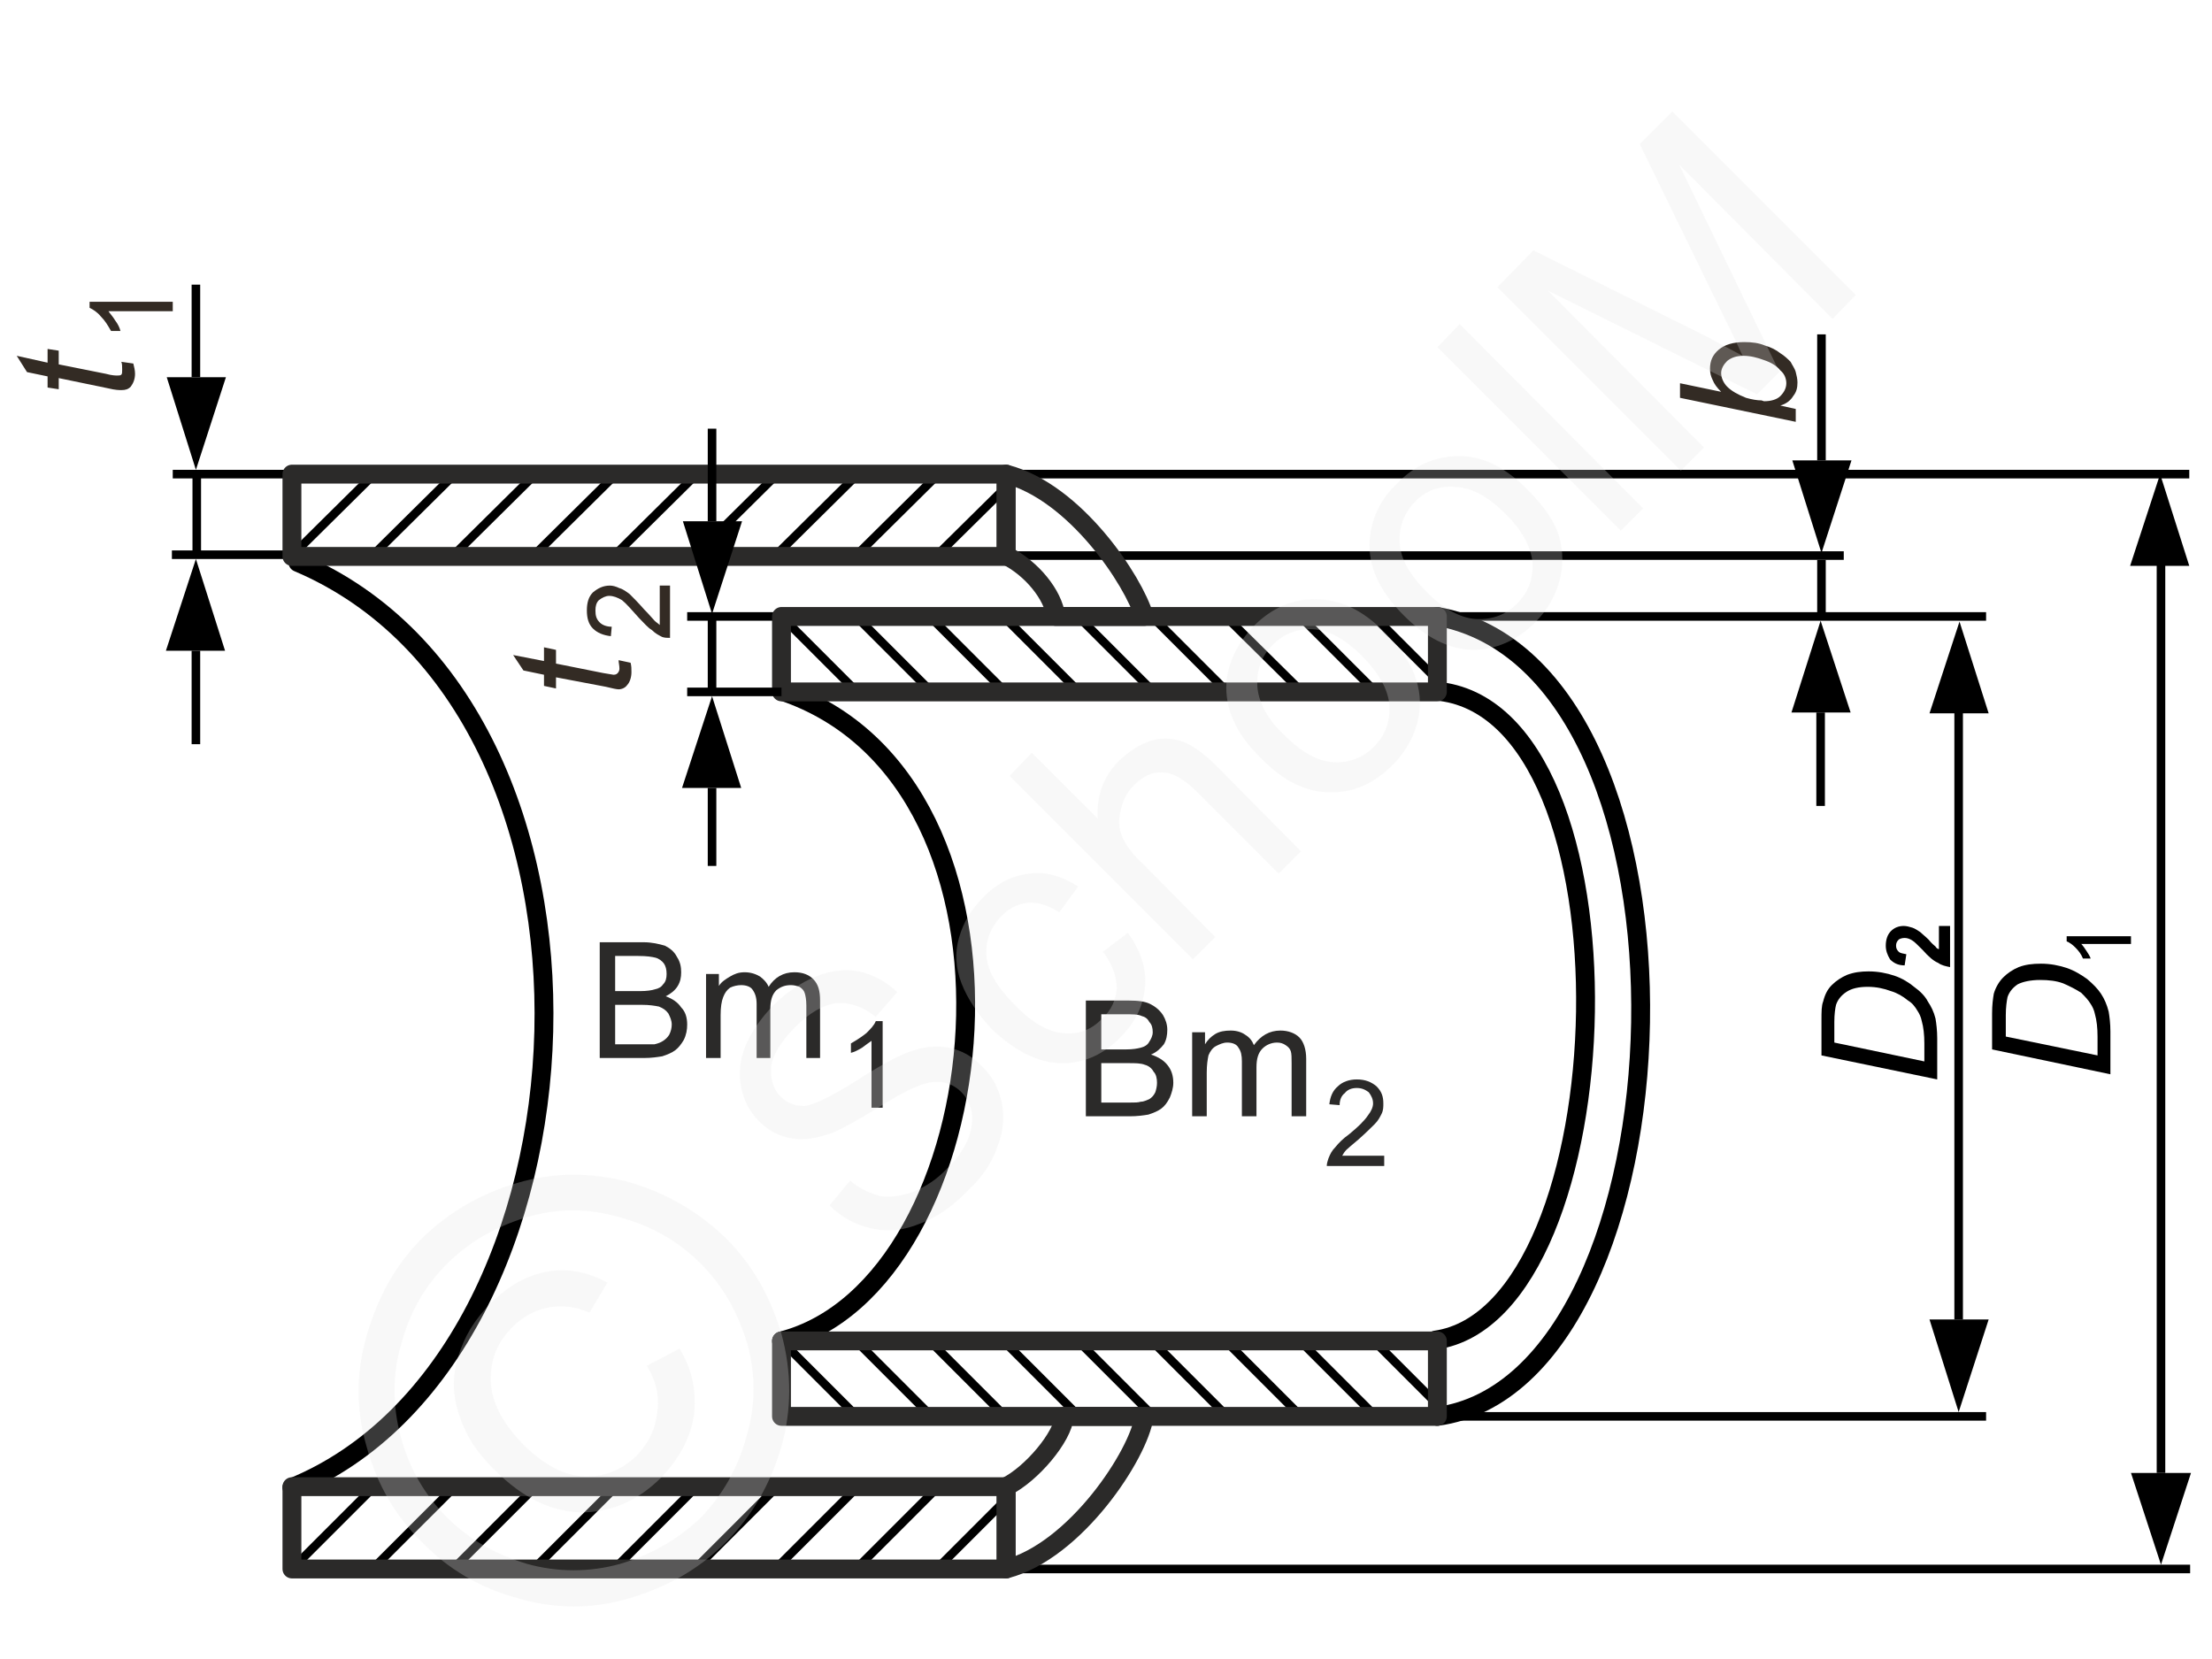 <svg xmlns="http://www.w3.org/2000/svg" width="240px" height="180px" style="shape-rendering:geometricPrecision;text-rendering:geometricPrecision;image-rendering:optimizeQuality;fill-rule:evenodd;clip-rule:evenodd" viewBox="0 0 25.75 19.35" xmlns:xlink="http://www.w3.org/1999/xlink"><g id="Ebene_x0020_1"><g id="_973097648"><g><path d="M16.74 7.19c3.31,0.6 3.01,8.92 0,9.33" style="fill:none;stroke:#000;stroke-width:.22;stroke-linecap:round;stroke-miterlimit:22.926"/><path d="M16.72 8.06c2.44,0.2 2.22,7.25 0,7.57" style="fill:none;stroke:#000;stroke-width:.22;stroke-linecap:round;stroke-miterlimit:22.926"/><path d="M9.09 8.06c3.18,1.06 2.53,6.93 0,7.58" style="fill:none;stroke:#000;stroke-width:.22;stroke-linecap:round;stroke-miterlimit:22.926"/><path d="M3.45 6.56c4.03,1.71 3.64,9.28 -0.07,10.79" style="fill:none;stroke:#000;stroke-width:.22;stroke-linecap:round;stroke-miterlimit:22.926"/><path d="M20.92 4.92l-1.35 -0.28 0 -0.17 0.48 0.1c-0.05,-0.05 -0.08,-0.09 -0.1,-0.14 -0.02,-0.04 -0.03,-0.08 -0.03,-0.13 0,-0.09 0.03,-0.16 0.1,-0.22 0.07,-0.06 0.17,-0.09 0.3,-0.09 0.09,0 0.17,0.01 0.24,0.04 0.07,0.02 0.13,0.05 0.18,0.09 0.05,0.03 0.09,0.07 0.12,0.1 0.02,0.04 0.05,0.08 0.06,0.12 0.01,0.04 0.02,0.08 0.02,0.12 0,0.06 -0.01,0.11 -0.05,0.16 -0.03,0.05 -0.08,0.09 -0.15,0.11l0.18 0.04 0 0.15zm-0.4 -0.25l0.03 0.01c0.08,0 0.15,-0.02 0.19,-0.06 0.04,-0.04 0.07,-0.09 0.07,-0.15 0,-0.05 -0.02,-0.11 -0.07,-0.15 -0.04,-0.05 -0.1,-0.09 -0.19,-0.12 -0.08,-0.03 -0.16,-0.05 -0.24,-0.05 -0.08,0 -0.14,0.02 -0.19,0.06 -0.04,0.04 -0.07,0.09 -0.07,0.14 0,0.06 0.03,0.12 0.07,0.16 0.05,0.05 0.12,0.09 0.22,0.13 0.07,0.02 0.13,0.03 0.18,0.03z" style="fill:#332b24;fill-rule:nonzero"/><path d="M24.59 12.53l-1.38 -0.29 0 -0.42c0,-0.1 0.01,-0.17 0.02,-0.23 0.02,-0.07 0.06,-0.14 0.11,-0.19 0.05,-0.05 0.11,-0.09 0.18,-0.12 0.08,-0.03 0.16,-0.04 0.26,-0.04 0.11,0 0.21,0.02 0.3,0.05 0.09,0.03 0.17,0.08 0.24,0.13 0.07,0.06 0.12,0.11 0.16,0.17 0.04,0.06 0.07,0.13 0.09,0.21 0.01,0.06 0.02,0.14 0.02,0.23l0 0.5zm-0.15 -0.22l0 -0.22c0,-0.1 -0.01,-0.19 -0.03,-0.26 -0.01,-0.05 -0.03,-0.09 -0.05,-0.12 -0.03,-0.05 -0.07,-0.09 -0.11,-0.13 -0.06,-0.04 -0.14,-0.08 -0.21,-0.11 -0.08,-0.03 -0.17,-0.04 -0.27,-0.04 -0.11,0 -0.2,0.02 -0.26,0.05 -0.06,0.04 -0.1,0.09 -0.12,0.15 -0.01,0.05 -0.02,0.12 -0.02,0.21l0 0.25 1.07 0.22z" style="fill:#000;fill-rule:nonzero"/><path d="M22.57 12.59l-1.35 -0.28 0 -0.41c0,-0.1 0,-0.17 0.02,-0.22 0.02,-0.08 0.05,-0.14 0.1,-0.19 0.05,-0.05 0.11,-0.09 0.18,-0.12 0.08,-0.03 0.16,-0.04 0.25,-0.04 0.11,0 0.21,0.02 0.3,0.05 0.09,0.03 0.17,0.08 0.23,0.13 0.07,0.05 0.13,0.11 0.16,0.17 0.04,0.06 0.07,0.12 0.09,0.2 0.01,0.06 0.02,0.14 0.02,0.23l0 0.48zm-0.15 -0.21l0 -0.21c0,-0.1 -0.01,-0.19 -0.03,-0.26 -0.01,-0.05 -0.03,-0.09 -0.05,-0.12 -0.03,-0.05 -0.06,-0.09 -0.11,-0.12 -0.06,-0.05 -0.13,-0.09 -0.2,-0.11 -0.08,-0.03 -0.17,-0.05 -0.27,-0.05 -0.11,0 -0.19,0.02 -0.25,0.06 -0.06,0.04 -0.1,0.09 -0.12,0.15 -0.01,0.04 -0.02,0.11 -0.02,0.2l0 0.24 1.05 0.22z" style="fill:#000;fill-rule:nonzero"/><line x1="2.27" y1="5.49" x2="2.27" y2="6.49" style="fill:none;stroke:#000;stroke-width:.1;stroke-miterlimit:22.926"/><line x1="8.28" y1="7.19" x2="8.28" y2="8.09" style="fill:none;stroke:#000;stroke-width:.1;stroke-miterlimit:22.926"/><line x1="21.22" y1="7.15" x2="21.22" y2="6.53" style="fill:none;stroke:#000;stroke-width:.1;stroke-miterlimit:22.926"/><line x1="1.99" y1="5.53" x2="3.38" y2="5.53" style="fill:none;stroke:#000;stroke-width:.1;stroke-miterlimit:22.926"/><line x1="7.99" y1="7.19" x2="9.09" y2="7.19" style="fill:none;stroke:#000;stroke-width:.1;stroke-miterlimit:22.926"/><line x1="16.74" y1="7.19" x2="23.14" y2="7.19" style="fill:none;stroke:#000;stroke-width:.1;stroke-miterlimit:22.926"/><line x1="1.98" y1="6.47" x2="3.37" y2="6.47" style="fill:none;stroke:#000;stroke-width:.1;stroke-miterlimit:22.926"/><line x1="11.71" y1="18.3" x2="25.52" y2="18.3" style="fill:none;stroke:#000;stroke-width:.1;stroke-miterlimit:22.926"/><line x1="11.71" y1="5.53" x2="25.51" y2="5.53" style="fill:none;stroke:#000;stroke-width:.1;stroke-miterlimit:22.926"/><line x1="16.73" y1="16.52" x2="23.14" y2="16.52" style="fill:none;stroke:#000;stroke-width:.1;stroke-miterlimit:22.926"/><line x1="11.71" y1="6.48" x2="21.48" y2="6.48" style="fill:none;stroke:#000;stroke-width:.1;stroke-miterlimit:22.926"/><path d="M1.39 4.22l0.14 0.02c0.01,0.04 0.02,0.08 0.02,0.12 0,0.06 -0.02,0.11 -0.05,0.15 -0.03,0.03 -0.06,0.04 -0.11,0.04 -0.02,0 -0.07,0 -0.15,-0.02l-0.58 -0.12 0 0.13 -0.13 -0.02 0 -0.13 -0.24 -0.05 -0.12 -0.19 0.36 0.08 0 -0.16 0.13 0.02 0 0.16 0.55 0.11c0.07,0.02 0.12,0.02 0.13,0.02 0.02,0 0.04,0 0.05,-0.01 0.01,-0.01 0.01,-0.03 0.01,-0.06 0,-0.03 0,-0.07 -0.01,-0.09z" style="fill:#332b24;fill-rule:nonzero"/><path d="M1.99 3.52l0 0.11 -0.75 0c0.02,0.03 0.05,0.06 0.08,0.11 0.03,0.04 0.05,0.08 0.06,0.12l-0.11 0c-0.04,-0.07 -0.07,-0.12 -0.12,-0.17 -0.04,-0.05 -0.09,-0.08 -0.13,-0.1l0 -0.07 0.97 0z" style="fill:#332b24;fill-rule:nonzero"/><path d="M7.19 7.7l0.14 0.03c0.01,0.04 0.01,0.07 0.01,0.11 0,0.06 -0.02,0.12 -0.05,0.15 -0.02,0.03 -0.06,0.05 -0.1,0.05 -0.02,0 -0.07,-0.01 -0.15,-0.03l-0.58 -0.11 0 0.13 -0.14 -0.03 0 -0.13 -0.24 -0.05 -0.12 -0.18 0.36 0.07 0 -0.16 0.14 0.03 0 0.16 0.55 0.11c0.07,0.01 0.11,0.02 0.12,0.02 0.03,0 0.04,-0.01 0.05,-0.02 0.01,-0.01 0.02,-0.03 0.02,-0.05 0,-0.04 -0.01,-0.07 -0.01,-0.1z" style="fill:#332b24;fill-rule:nonzero"/><path d="M7.67 6.83l0.12 0 0 0.61c-0.03,0 -0.06,0 -0.09,-0.01 -0.04,-0.02 -0.08,-0.04 -0.12,-0.08 -0.05,-0.03 -0.09,-0.08 -0.15,-0.14 -0.09,-0.1 -0.15,-0.17 -0.2,-0.21 -0.05,-0.03 -0.1,-0.05 -0.15,-0.05 -0.04,0 -0.08,0.02 -0.12,0.05 -0.03,0.03 -0.04,0.07 -0.04,0.12 0,0.06 0.01,0.1 0.05,0.14 0.03,0.03 0.08,0.05 0.14,0.05l-0.01 0.11c-0.09,-0.01 -0.16,-0.04 -0.21,-0.09 -0.05,-0.05 -0.07,-0.12 -0.07,-0.21 0,-0.09 0.02,-0.16 0.07,-0.21 0.06,-0.05 0.12,-0.08 0.2,-0.08 0.03,0 0.07,0.01 0.11,0.03 0.04,0.01 0.08,0.04 0.12,0.07 0.04,0.04 0.1,0.1 0.17,0.18 0.06,0.06 0.1,0.11 0.12,0.13 0.02,0.02 0.04,0.03 0.06,0.05l0 -0.46z" style="fill:#332b24;fill-rule:nonzero"/><path d="M24.83 10.92l0 0.09 -0.58 0c0.02,0.02 0.04,0.05 0.06,0.08 0.02,0.03 0.04,0.06 0.05,0.09l-0.09 0c-0.02,-0.05 -0.05,-0.09 -0.09,-0.13 -0.03,-0.03 -0.07,-0.06 -0.1,-0.07l0 -0.06 0.75 0z" style="fill:#000;fill-rule:nonzero"/><path d="M22.59 10.8l0.13 0 0 0.48c-0.05,-0.01 -0.1,-0.02 -0.14,-0.05 -0.05,-0.02 -0.11,-0.07 -0.18,-0.15 -0.06,-0.06 -0.1,-0.1 -0.12,-0.11 -0.03,-0.02 -0.06,-0.03 -0.09,-0.03 -0.03,0 -0.06,0.01 -0.07,0.02 -0.02,0.02 -0.03,0.04 -0.03,0.07 0,0.03 0.01,0.05 0.03,0.07 0.02,0.02 0.05,0.02 0.09,0.03l-0.02 0.13c-0.08,0 -0.13,-0.03 -0.17,-0.07 -0.03,-0.05 -0.05,-0.1 -0.05,-0.16 0,-0.07 0.02,-0.13 0.06,-0.17 0.04,-0.04 0.09,-0.06 0.15,-0.06 0.03,0 0.07,0.01 0.1,0.02 0.03,0.01 0.06,0.03 0.09,0.05 0.02,0.02 0.06,0.05 0.1,0.09 0.04,0.05 0.07,0.07 0.08,0.08 0.01,0.02 0.03,0.03 0.04,0.03l0 -0.27z" style="fill:#000;fill-rule:nonzero"/><g><line x1="3.38" y1="6.48" x2="4.34" y2="5.53" style="fill:none;stroke:#000;stroke-width:.1;stroke-miterlimit:22.926"/><line x1="4.32" y1="6.48" x2="5.28" y2="5.53" style="fill:none;stroke:#000;stroke-width:.1;stroke-miterlimit:22.926"/><line x1="5.26" y1="6.48" x2="6.22" y2="5.53" style="fill:none;stroke:#000;stroke-width:.1;stroke-miterlimit:22.926"/><line x1="6.2" y1="6.48" x2="7.16" y2="5.53" style="fill:none;stroke:#000;stroke-width:.1;stroke-miterlimit:22.926"/><line x1="7.14" y1="6.48" x2="8.1" y2="5.53" style="fill:none;stroke:#000;stroke-width:.1;stroke-miterlimit:22.926"/><line x1="8.08" y1="6.48" x2="9.04" y2="5.53" style="fill:none;stroke:#000;stroke-width:.1;stroke-miterlimit:22.926"/><line x1="9.02" y1="6.48" x2="9.98" y2="5.53" style="fill:none;stroke:#000;stroke-width:.1;stroke-miterlimit:22.926"/><line x1="9.96" y1="6.48" x2="10.93" y2="5.52" style="fill:none;stroke:#000;stroke-width:.1;stroke-miterlimit:22.926"/><line x1="10.9" y1="6.48" x2="11.71" y2="5.68" style="fill:none;stroke:#000;stroke-width:.1;stroke-miterlimit:22.926"/><rect x="3.38" y="5.53" width="8.33" height="0.96" style="fill:none;stroke:#2b2a29;stroke-width:.22;stroke-linejoin:round;stroke-miterlimit:22.926"/></g><g><line x1="9.09" y1="7.19" x2="9.97" y2="8.07" style="fill:none;stroke:#000;stroke-width:.1;stroke-linejoin:round;stroke-miterlimit:22.926"/><line x1="9.96" y1="7.19" x2="10.84" y2="8.07" style="fill:none;stroke:#000;stroke-width:.1;stroke-linejoin:round;stroke-miterlimit:22.926"/><line x1="10.82" y1="7.19" x2="11.7" y2="8.07" style="fill:none;stroke:#000;stroke-width:.1;stroke-linejoin:round;stroke-miterlimit:22.926"/><line x1="11.68" y1="7.19" x2="12.56" y2="8.07" style="fill:none;stroke:#000;stroke-width:.1;stroke-linejoin:round;stroke-miterlimit:22.926"/><line x1="12.55" y1="7.19" x2="13.43" y2="8.07" style="fill:none;stroke:#000;stroke-width:.1;stroke-linejoin:round;stroke-miterlimit:22.926"/><line x1="13.41" y1="7.19" x2="14.29" y2="8.07" style="fill:none;stroke:#000;stroke-width:.1;stroke-linejoin:round;stroke-miterlimit:22.926"/><line x1="14.27" y1="7.19" x2="15.15" y2="8.06" style="fill:none;stroke:#000;stroke-width:.1;stroke-linejoin:round;stroke-miterlimit:22.926"/><line x1="15.14" y1="7.19" x2="16.02" y2="8.07" style="fill:none;stroke:#000;stroke-width:.1;stroke-linejoin:round;stroke-miterlimit:22.926"/><line x1="16" y1="7.19" x2="16.74" y2="7.93" style="fill:none;stroke:#000;stroke-width:.1;stroke-linejoin:round;stroke-miterlimit:22.926"/><rect x="9.09" y="7.19" width="7.65" height="0.88" style="fill:none;stroke:#2b2a29;stroke-width:.22;stroke-linejoin:round;stroke-miterlimit:22.926"/></g><g><line x1="9.09" y1="15.64" x2="9.97" y2="16.52" style="fill:none;stroke:#000;stroke-width:.1;stroke-linejoin:round;stroke-miterlimit:22.926"/><line x1="9.96" y1="15.64" x2="10.83" y2="16.51" style="fill:none;stroke:#000;stroke-width:.1;stroke-linejoin:round;stroke-miterlimit:22.926"/><line x1="10.82" y1="15.64" x2="11.7" y2="16.52" style="fill:none;stroke:#000;stroke-width:.1;stroke-linejoin:round;stroke-miterlimit:22.926"/><line x1="11.68" y1="15.64" x2="12.56" y2="16.52" style="fill:none;stroke:#000;stroke-width:.1;stroke-linejoin:round;stroke-miterlimit:22.926"/><line x1="12.55" y1="15.64" x2="13.43" y2="16.52" style="fill:none;stroke:#000;stroke-width:.1;stroke-linejoin:round;stroke-miterlimit:22.926"/><line x1="13.41" y1="15.64" x2="14.28" y2="16.51" style="fill:none;stroke:#000;stroke-width:.1;stroke-linejoin:round;stroke-miterlimit:22.926"/><line x1="14.27" y1="15.64" x2="15.15" y2="16.52" style="fill:none;stroke:#000;stroke-width:.1;stroke-linejoin:round;stroke-miterlimit:22.926"/><line x1="15.14" y1="15.64" x2="16.02" y2="16.52" style="fill:none;stroke:#000;stroke-width:.1;stroke-linejoin:round;stroke-miterlimit:22.926"/><line x1="16" y1="15.64" x2="16.74" y2="16.38" style="fill:none;stroke:#000;stroke-width:.1;stroke-linejoin:round;stroke-miterlimit:22.926"/><rect x="9.09" y="15.64" width="7.65" height="0.88" style="fill:none;stroke:#2b2a29;stroke-width:.22;stroke-linejoin:round;stroke-miterlimit:22.926"/></g><line x1="3.38" y1="18.3" x2="4.34" y2="17.34" style="fill:none;stroke:#000;stroke-width:.1;stroke-miterlimit:22.926"/><line x1="4.32" y1="18.3" x2="5.28" y2="17.34" style="fill:none;stroke:#000;stroke-width:.1;stroke-miterlimit:22.926"/><line x1="5.26" y1="18.3" x2="6.22" y2="17.34" style="fill:none;stroke:#000;stroke-width:.1;stroke-miterlimit:22.926"/><line x1="6.2" y1="18.3" x2="7.16" y2="17.34" style="fill:none;stroke:#000;stroke-width:.1;stroke-miterlimit:22.926"/><line x1="7.14" y1="18.3" x2="8.11" y2="17.33" style="fill:none;stroke:#000;stroke-width:.1;stroke-miterlimit:22.926"/><line x1="8.08" y1="18.3" x2="9.04" y2="17.34" style="fill:none;stroke:#000;stroke-width:.1;stroke-miterlimit:22.926"/><line x1="9.02" y1="18.3" x2="9.98" y2="17.34" style="fill:none;stroke:#000;stroke-width:.1;stroke-miterlimit:22.926"/><line x1="9.96" y1="18.3" x2="10.92" y2="17.34" style="fill:none;stroke:#000;stroke-width:.1;stroke-miterlimit:22.926"/><line x1="10.9" y1="18.3" x2="11.71" y2="17.49" style="fill:none;stroke:#000;stroke-width:.1;stroke-miterlimit:22.926"/><rect x="3.38" y="17.34" width="8.33" height="0.96" style="fill:none;stroke:#2b2a29;stroke-width:.22;stroke-linejoin:round;stroke-miterlimit:22.926"/><g><line x1="2.26" y1="4.4" x2="2.26" y2="3.32" style="fill:none;stroke:#000;stroke-width:.1;stroke-miterlimit:22.926"/><polygon points="2.26,5.48 1.92,4.4 2.61,4.4" style="fill:#000"/></g><g><line x1="8.28" y1="6.08" x2="8.28" y2="5" style="fill:none;stroke:#000;stroke-width:.1;stroke-miterlimit:22.926"/><polygon points="8.28,7.16 7.94,6.08 8.63,6.08" style="fill:#000"/></g><line x1="21.22" y1="5.37" x2="21.22" y2="3.9" style="fill:none;stroke:#000;stroke-width:.1;stroke-miterlimit:22.926"/><polygon points="21.22,6.45 20.88,5.37 21.57,5.37" style="fill:#000"/><g><line x1="2.26" y1="7.59" x2="2.26" y2="8.68" style="fill:none;stroke:#000;stroke-width:.1;stroke-miterlimit:22.926"/><polygon points="2.26,6.52 1.91,7.59 2.6,7.59" style="fill:#000"/></g><g><line x1="7.99" y1="8.07" x2="9.09" y2="8.07" style="fill:none;stroke:#000;stroke-width:.1;stroke-miterlimit:22.926"/><line x1="8.28" y1="9.19" x2="8.28" y2="10.1" style="fill:none;stroke:#000;stroke-width:.1;stroke-miterlimit:22.926"/><polygon points="8.28,8.12 7.93,9.19 8.62,9.19" style="fill:#000"/></g><g><line x1="21.21" y1="8.31" x2="21.21" y2="9.4" style="fill:none;stroke:#000;stroke-width:.1;stroke-miterlimit:22.926"/><polygon points="21.21,7.24 20.87,8.31 21.56,8.31" style="fill:#000"/></g><g><line x1="22.82" y1="15.39" x2="22.82" y2="7.51" style="fill:none;stroke:#000;stroke-width:.1;stroke-miterlimit:22.926"/><polygon points="22.82,16.47 22.48,15.39 23.17,15.39" style="fill:#000"/><polygon points="22.83,7.25 22.48,8.32 23.17,8.32" style="fill:#000"/></g><g><line x1="25.18" y1="17.18" x2="25.18" y2="5.89" style="fill:none;stroke:#000;stroke-width:.1;stroke-miterlimit:22.926"/><polygon points="25.18,18.25 24.83,17.18 25.53,17.18" style="fill:#000"/><polygon points="25.17,5.53 24.82,6.6 25.51,6.6" style="fill:#000"/></g><path d="M11.71 6.48l0 -0.95c0.81,0.21 1.49,1.25 1.61,1.66l-1.03 0c-0.03,-0.25 -0.28,-0.56 -0.58,-0.71z" style="fill:none;stroke:#2b2a29;stroke-width:.22;stroke-linejoin:round;stroke-miterlimit:22.926"/><path d="M11.71 17.34l0 0.96c0.81,-0.21 1.55,-1.34 1.61,-1.78l-0.93 0c-0.02,0.24 -0.38,0.67 -0.68,0.82z" style="fill:none;stroke:#2b2a29;stroke-width:.22;stroke-linejoin:round;stroke-miterlimit:22.926"/><g><path d="M6.97 12.34l0 -1.35 0.51 0c0.1,0 0.18,0.02 0.25,0.04 0.06,0.03 0.11,0.07 0.14,0.13 0.04,0.06 0.05,0.12 0.05,0.18 0,0.06 -0.01,0.11 -0.04,0.16 -0.03,0.05 -0.08,0.09 -0.14,0.12 0.08,0.03 0.14,0.07 0.18,0.13 0.05,0.05 0.07,0.12 0.07,0.2 0,0.06 -0.01,0.12 -0.04,0.18 -0.03,0.05 -0.06,0.09 -0.1,0.12 -0.04,0.03 -0.09,0.05 -0.15,0.07 -0.06,0.01 -0.13,0.02 -0.21,0.02l-0.52 0zm0.18 -0.78l0.29 0c0.08,0 0.14,-0.01 0.17,-0.02 0.05,-0.01 0.08,-0.03 0.1,-0.06 0.03,-0.03 0.04,-0.07 0.04,-0.12 0,-0.05 -0.01,-0.09 -0.03,-0.12 -0.02,-0.03 -0.06,-0.06 -0.1,-0.07 -0.04,-0.01 -0.1,-0.02 -0.2,-0.02l-0.27 0 0 0.41zm0 0.62l0.34 0c0.05,0 0.09,0 0.12,0 0.04,-0.01 0.07,-0.02 0.1,-0.04 0.03,-0.02 0.05,-0.04 0.07,-0.07 0.02,-0.04 0.03,-0.08 0.03,-0.12 0,-0.05 -0.02,-0.09 -0.04,-0.13 -0.03,-0.04 -0.06,-0.06 -0.11,-0.08 -0.05,-0.01 -0.11,-0.02 -0.2,-0.02l-0.31 0 0 0.46z" style="fill:#2b2a29;fill-rule:nonzero"/><path id="1" d="M8.21 12.34l0 -0.98 0.15 0 0 0.14c0.03,-0.05 0.08,-0.08 0.13,-0.11 0.05,-0.03 0.1,-0.05 0.17,-0.05 0.07,0 0.13,0.02 0.18,0.05 0.04,0.03 0.08,0.07 0.1,0.12 0.07,-0.11 0.17,-0.17 0.3,-0.17 0.1,0 0.17,0.03 0.22,0.08 0.06,0.06 0.08,0.14 0.08,0.25l0 0.67 -0.16 0 0 -0.61c0,-0.07 -0.01,-0.12 -0.02,-0.15 -0.01,-0.03 -0.03,-0.05 -0.06,-0.07 -0.03,-0.01 -0.06,-0.02 -0.1,-0.02 -0.07,0 -0.12,0.02 -0.17,0.06 -0.05,0.05 -0.07,0.12 -0.07,0.22l0 0.57 -0.16 0 0 -0.63c0,-0.08 -0.02,-0.13 -0.05,-0.17 -0.02,-0.03 -0.07,-0.05 -0.13,-0.05 -0.04,0 -0.09,0.01 -0.13,0.03 -0.04,0.03 -0.06,0.06 -0.08,0.11 -0.02,0.05 -0.03,0.12 -0.03,0.21l0 0.5 -0.17 0z" style="fill:#2b2a29;fill-rule:nonzero"/><path d="M10.27 12.92l-0.13 0 0 -0.78c-0.03,0.02 -0.07,0.05 -0.11,0.08 -0.05,0.03 -0.09,0.05 -0.13,0.06l0 -0.11c0.07,-0.04 0.13,-0.08 0.18,-0.12 0.05,-0.05 0.09,-0.09 0.11,-0.14l0.08 0 0 1.01z" style="fill:#2b2a29;fill-rule:nonzero"/></g><g><path d="M12.64 13.02l0 -1.35 0.5 0c0.11,0 0.19,0.01 0.25,0.04 0.06,0.03 0.11,0.07 0.15,0.13 0.03,0.05 0.05,0.11 0.05,0.17 0,0.06 -0.01,0.12 -0.04,0.17 -0.04,0.05 -0.08,0.09 -0.15,0.12 0.09,0.03 0.15,0.07 0.19,0.12 0.05,0.06 0.07,0.13 0.07,0.21 0,0.06 -0.02,0.12 -0.04,0.17 -0.03,0.06 -0.06,0.1 -0.1,0.13 -0.04,0.03 -0.09,0.05 -0.15,0.07 -0.06,0.01 -0.13,0.02 -0.22,0.02l-0.51 0zm0.18 -0.78l0.29 0c0.08,0 0.13,-0.01 0.17,-0.02 0.04,-0.01 0.08,-0.03 0.1,-0.07 0.02,-0.03 0.04,-0.07 0.04,-0.11 0,-0.05 -0.01,-0.09 -0.04,-0.12 -0.02,-0.04 -0.05,-0.06 -0.09,-0.07 -0.04,-0.02 -0.11,-0.02 -0.2,-0.02l-0.27 0 0 0.41zm0 0.62l0.33 0c0.06,0 0.1,0 0.13,-0.01 0.04,0 0.07,-0.02 0.1,-0.03 0.03,-0.02 0.05,-0.04 0.07,-0.08 0.01,-0.03 0.02,-0.07 0.02,-0.11 0,-0.05 -0.01,-0.1 -0.04,-0.13 -0.02,-0.04 -0.06,-0.07 -0.1,-0.08 -0.05,-0.02 -0.11,-0.02 -0.2,-0.02l-0.31 0 0 0.46z" style="fill:#2b2a29;fill-rule:nonzero"/><path id="1" d="M13.88 13.02l0 -0.98 0.15 0 0 0.14c0.03,-0.05 0.07,-0.09 0.12,-0.12 0.05,-0.03 0.11,-0.04 0.18,-0.04 0.07,0 0.13,0.02 0.17,0.05 0.05,0.03 0.08,0.07 0.1,0.12 0.08,-0.11 0.18,-0.17 0.31,-0.17 0.09,0 0.17,0.03 0.22,0.08 0.05,0.05 0.08,0.14 0.08,0.25l0 0.67 -0.17 0 0 -0.62c0,-0.06 0,-0.11 -0.01,-0.14 -0.01,-0.03 -0.03,-0.05 -0.06,-0.07 -0.03,-0.02 -0.06,-0.03 -0.1,-0.03 -0.07,0 -0.13,0.03 -0.17,0.07 -0.05,0.05 -0.07,0.12 -0.07,0.22l0 0.57 -0.17 0 0 -0.64c0,-0.07 -0.01,-0.12 -0.04,-0.16 -0.02,-0.04 -0.07,-0.06 -0.13,-0.06 -0.05,0 -0.09,0.02 -0.13,0.04 -0.04,0.02 -0.07,0.06 -0.09,0.11 -0.01,0.05 -0.02,0.11 -0.02,0.2l0 0.51 -0.17 0z" style="fill:#2b2a29;fill-rule:nonzero"/><path d="M16.12 13.48l0 0.12 -0.67 0c0,-0.03 0.01,-0.06 0.02,-0.09 0.02,-0.05 0.04,-0.09 0.08,-0.13 0.04,-0.05 0.09,-0.1 0.16,-0.15 0.11,-0.09 0.18,-0.16 0.22,-0.22 0.04,-0.05 0.06,-0.1 0.06,-0.14 0,-0.05 -0.02,-0.09 -0.05,-0.13 -0.04,-0.03 -0.08,-0.05 -0.14,-0.05 -0.06,0 -0.11,0.02 -0.14,0.06 -0.04,0.03 -0.06,0.08 -0.06,0.14l-0.12 -0.01c0.01,-0.09 0.04,-0.16 0.1,-0.21 0.05,-0.05 0.13,-0.08 0.22,-0.08 0.1,0 0.17,0.03 0.23,0.08 0.06,0.06 0.08,0.12 0.08,0.2 0,0.04 0,0.08 -0.02,0.12 -0.02,0.04 -0.04,0.08 -0.08,0.12 -0.04,0.04 -0.1,0.1 -0.19,0.18 -0.07,0.06 -0.12,0.1 -0.14,0.12 -0.02,0.02 -0.04,0.05 -0.05,0.07l0.49 0z" style="fill:#2b2a29;fill-rule:nonzero"/></g></g><g><g><path d="M9.65 14.06l0.24 -0.29c0.12,0.1 0.24,0.15 0.35,0.18 0.12,0.02 0.25,0 0.39,-0.05 0.14,-0.06 0.27,-0.14 0.39,-0.27 0.11,-0.1 0.19,-0.22 0.24,-0.33 0.05,-0.12 0.06,-0.22 0.05,-0.32 -0.02,-0.1 -0.06,-0.18 -0.12,-0.24 -0.07,-0.07 -0.15,-0.11 -0.24,-0.12 -0.09,-0.01 -0.19,0.01 -0.32,0.07 -0.08,0.03 -0.24,0.12 -0.48,0.27 -0.25,0.15 -0.43,0.25 -0.55,0.28 -0.16,0.05 -0.3,0.06 -0.43,0.03 -0.13,-0.03 -0.24,-0.09 -0.34,-0.19 -0.11,-0.11 -0.18,-0.24 -0.21,-0.4 -0.03,-0.15 -0.02,-0.31 0.05,-0.48 0.07,-0.17 0.18,-0.32 0.32,-0.47 0.16,-0.16 0.33,-0.27 0.5,-0.34 0.17,-0.07 0.34,-0.09 0.51,-0.06 0.16,0.04 0.31,0.12 0.44,0.24l-0.25 0.29c-0.15,-0.12 -0.3,-0.17 -0.46,-0.16 -0.15,0.02 -0.31,0.11 -0.47,0.27 -0.18,0.18 -0.27,0.33 -0.29,0.47 -0.01,0.14 0.02,0.26 0.11,0.35 0.08,0.08 0.17,0.11 0.28,0.11 0.1,-0.01 0.29,-0.1 0.58,-0.28 0.28,-0.18 0.48,-0.29 0.61,-0.34 0.18,-0.07 0.34,-0.09 0.49,-0.06 0.15,0.03 0.28,0.1 0.39,0.22 0.12,0.11 0.19,0.25 0.23,0.42 0.03,0.16 0.02,0.34 -0.05,0.51 -0.06,0.18 -0.17,0.35 -0.33,0.5 -0.19,0.2 -0.38,0.33 -0.57,0.4 -0.19,0.08 -0.37,0.1 -0.56,0.06 -0.19,-0.04 -0.36,-0.13 -0.5,-0.27zm3.19 -2.96l0.29 -0.22c0.15,0.21 0.22,0.42 0.2,0.63 -0.02,0.22 -0.11,0.41 -0.28,0.58 -0.21,0.22 -0.45,0.32 -0.72,0.31 -0.26,-0.01 -0.53,-0.15 -0.79,-0.4 -0.16,-0.17 -0.28,-0.35 -0.35,-0.53 -0.07,-0.18 -0.08,-0.36 -0.03,-0.53 0.05,-0.18 0.14,-0.33 0.28,-0.47 0.16,-0.17 0.35,-0.26 0.54,-0.28 0.19,-0.03 0.38,0.03 0.57,0.15l-0.22 0.3c-0.13,-0.08 -0.25,-0.12 -0.36,-0.11 -0.12,0.01 -0.22,0.06 -0.31,0.15 -0.13,0.13 -0.19,0.29 -0.18,0.46 0.01,0.18 0.12,0.37 0.33,0.58 0.2,0.21 0.4,0.32 0.57,0.33 0.17,0.02 0.33,-0.04 0.45,-0.17 0.11,-0.1 0.16,-0.22 0.17,-0.35 0,-0.14 -0.05,-0.28 -0.16,-0.43zm1.05 0.09l-2.14 -2.14 0.26 -0.27 0.77 0.77c-0.02,-0.26 0.06,-0.49 0.25,-0.68 0.12,-0.11 0.24,-0.19 0.37,-0.23 0.13,-0.04 0.25,-0.03 0.37,0.01 0.11,0.04 0.25,0.14 0.4,0.29l0.98 0.99 -0.26 0.26 -0.98 -0.98c-0.14,-0.13 -0.26,-0.2 -0.38,-0.2 -0.11,-0.01 -0.22,0.04 -0.33,0.15 -0.07,0.07 -0.13,0.17 -0.15,0.28 -0.03,0.11 -0.03,0.21 0.01,0.31 0.04,0.1 0.12,0.21 0.25,0.33l0.84 0.85 -0.26 0.26zm0.79 -2.35c-0.29,-0.28 -0.42,-0.58 -0.4,-0.88 0.02,-0.24 0.13,-0.46 0.32,-0.66 0.21,-0.21 0.46,-0.32 0.73,-0.31 0.28,0 0.54,0.13 0.78,0.37 0.2,0.2 0.33,0.39 0.38,0.56 0.06,0.18 0.06,0.36 0.01,0.53 -0.05,0.18 -0.15,0.34 -0.28,0.47 -0.22,0.22 -0.46,0.33 -0.74,0.32 -0.27,0 -0.54,-0.13 -0.8,-0.4zm0.27 -0.27c0.2,0.2 0.39,0.31 0.58,0.32 0.18,0.01 0.34,-0.05 0.47,-0.18 0.13,-0.13 0.19,-0.29 0.18,-0.48 -0.01,-0.18 -0.12,-0.38 -0.32,-0.58 -0.19,-0.19 -0.38,-0.3 -0.57,-0.31 -0.18,-0.01 -0.34,0.05 -0.47,0.18 -0.13,0.13 -0.19,0.29 -0.18,0.48 0.01,0.18 0.11,0.38 0.31,0.57zm1.4 -1.39c-0.29,-0.29 -0.42,-0.58 -0.4,-0.88 0.02,-0.25 0.12,-0.47 0.32,-0.66 0.21,-0.22 0.45,-0.32 0.73,-0.32 0.27,0 0.53,0.13 0.78,0.38 0.2,0.2 0.33,0.38 0.38,0.56 0.05,0.17 0.05,0.35 0,0.53 -0.05,0.17 -0.14,0.33 -0.28,0.47 -0.21,0.21 -0.46,0.32 -0.73,0.32 -0.28,-0.01 -0.54,-0.14 -0.8,-0.4zm0.27 -0.27c0.19,0.19 0.39,0.3 0.57,0.31 0.19,0.01 0.35,-0.05 0.48,-0.18 0.13,-0.13 0.19,-0.29 0.18,-0.48 -0.02,-0.18 -0.12,-0.38 -0.33,-0.58 -0.19,-0.19 -0.38,-0.29 -0.56,-0.3 -0.19,-0.02 -0.35,0.04 -0.48,0.17 -0.13,0.14 -0.19,0.29 -0.18,0.48 0.01,0.19 0.12,0.38 0.32,0.58zm2.26 -0.72l-2.14 -2.14 0.26 -0.27 2.14 2.15 -0.26 0.26zm0.7 -0.7l-2.14 -2.14 0.42 -0.43 2.03 1.01c0.18,0.1 0.32,0.17 0.41,0.22 -0.05,-0.11 -0.12,-0.26 -0.22,-0.46l-0.98 -2.01 0.38 -0.38 2.14 2.14 -0.27 0.28 -1.79 -1.8 1.17 2.42 -0.26 0.26 -2.44 -1.21 1.82 1.83 -0.27 0.27z" style="fill:#e6e6e6;fill-rule:nonzero;fill-opacity:.251"/><path d="M4.9 14.44c0.3,-0.29 0.66,-0.51 1.1,-0.64 0.43,-0.13 0.87,-0.13 1.32,-0.01 0.44,0.13 0.81,0.35 1.12,0.65 0.31,0.31 0.52,0.68 0.65,1.12 0.12,0.44 0.12,0.88 0,1.31 -0.13,0.44 -0.34,0.81 -0.65,1.12 -0.31,0.31 -0.68,0.52 -1.12,0.65 -0.43,0.13 -0.87,0.13 -1.31,0 -0.44,-0.12 -0.81,-0.34 -1.11,-0.65 -0.31,-0.3 -0.53,-0.68 -0.65,-1.12 -0.13,-0.45 -0.12,-0.89 0.01,-1.32 0.13,-0.44 0.34,-0.81 0.64,-1.11zm0.29 0.3c-0.25,0.25 -0.43,0.55 -0.53,0.92 -0.11,0.36 -0.11,0.73 -0.01,1.1 0.1,0.37 0.28,0.68 0.54,0.94 0.26,0.26 0.57,0.43 0.93,0.54 0.36,0.1 0.73,0.1 1.09,0 0.37,-0.11 0.68,-0.29 0.94,-0.54 0.25,-0.26 0.43,-0.57 0.53,-0.94 0.11,-0.36 0.11,-0.73 0.01,-1.09 -0.11,-0.37 -0.29,-0.68 -0.54,-0.93 -0.26,-0.26 -0.57,-0.44 -0.94,-0.54 -0.37,-0.11 -0.74,-0.11 -1.1,0 -0.36,0.11 -0.67,0.29 -0.92,0.54zm2.33 1.19l0.38 -0.2c0.15,0.24 0.2,0.5 0.17,0.77 -0.04,0.27 -0.17,0.51 -0.38,0.73 -0.28,0.28 -0.59,0.41 -0.94,0.41 -0.35,-0.01 -0.68,-0.17 -1,-0.49 -0.21,-0.2 -0.35,-0.42 -0.42,-0.65 -0.08,-0.23 -0.08,-0.46 -0.01,-0.68 0.07,-0.23 0.19,-0.43 0.38,-0.62 0.21,-0.21 0.43,-0.33 0.67,-0.37 0.24,-0.04 0.47,0.01 0.69,0.13l-0.21 0.35c-0.16,-0.07 -0.32,-0.09 -0.48,-0.06 -0.15,0.03 -0.29,0.1 -0.42,0.23 -0.18,0.18 -0.26,0.39 -0.25,0.64 0.01,0.24 0.14,0.48 0.37,0.72 0.24,0.24 0.48,0.37 0.71,0.38 0.24,0.01 0.44,-0.07 0.62,-0.24 0.14,-0.15 0.22,-0.31 0.24,-0.5 0.03,-0.19 -0.01,-0.37 -0.12,-0.55z" style="fill:#e6e6e6;fill-rule:nonzero;fill-opacity:.251"/></g><polygon points="0,0 25.75,0 25.75,19.35 0,19.35" style="fill:none"/></g></g></g></svg>